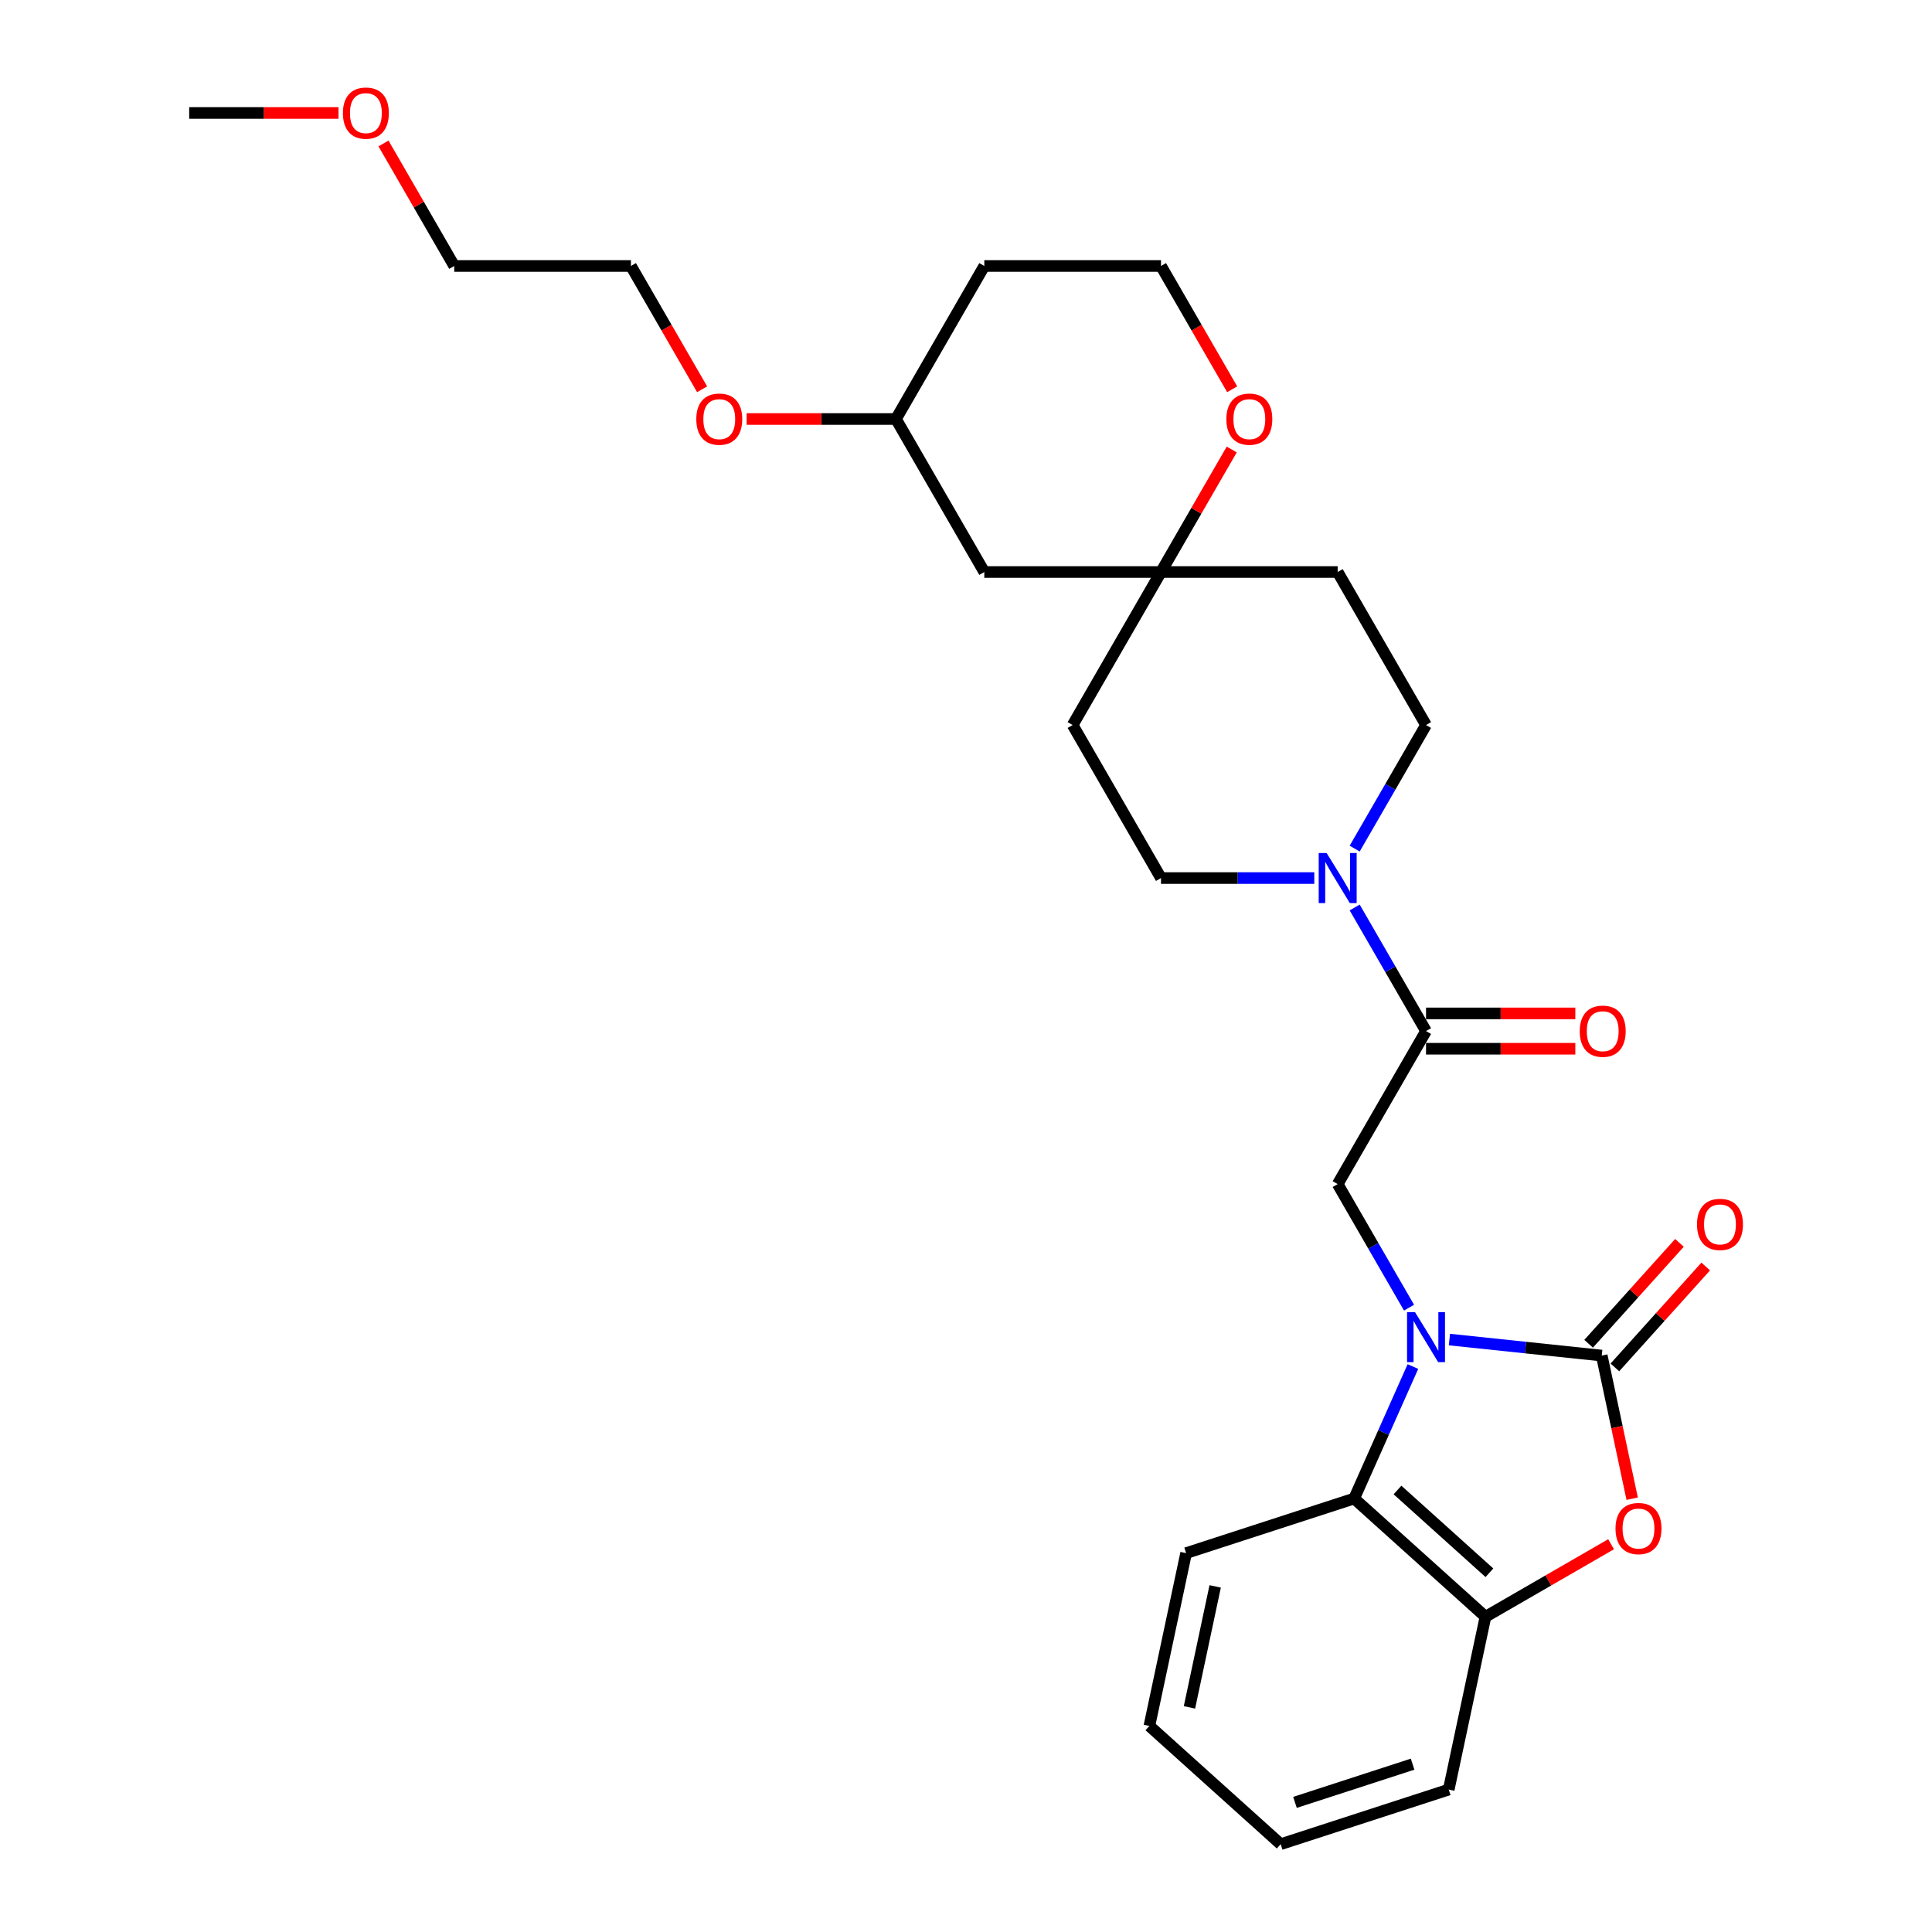 <?xml version='1.0' encoding='iso-8859-1'?>
<svg version='1.1' baseProfile='full'
              xmlns='http://www.w3.org/2000/svg'
                      xmlns:rdkit='http://www.rdkit.org/xml'
                      xmlns:xlink='http://www.w3.org/1999/xlink'
                  xml:space='preserve'
width='1000px' height='1000px' viewBox='0 0 1000 1000'>
<!-- END OF HEADER -->
<rect style='opacity:1.0;fill:#FFFFFF;stroke:none' width='1000' height='1000' x='0' y='0'> </rect>
<path class='bond-0' d='M 750.217,693.358 L 789.64,697.502' style='fill:none;fill-rule:evenodd;stroke:#0000FF;stroke-width:6px;stroke-linecap:butt;stroke-linejoin:miter;stroke-opacity:1' />
<path class='bond-0' d='M 789.64,697.502 L 829.062,701.645' style='fill:none;fill-rule:evenodd;stroke:#000000;stroke-width:6px;stroke-linecap:butt;stroke-linejoin:miter;stroke-opacity:1' />
<path class='bond-3' d='M 729.312,676.849 L 710.847,644.866' style='fill:none;fill-rule:evenodd;stroke:#0000FF;stroke-width:6px;stroke-linecap:butt;stroke-linejoin:miter;stroke-opacity:1' />
<path class='bond-3' d='M 710.847,644.866 L 692.381,612.884' style='fill:none;fill-rule:evenodd;stroke:#000000;stroke-width:6px;stroke-linecap:butt;stroke-linejoin:miter;stroke-opacity:1' />
<path class='bond-4' d='M 731.325,707.322 L 716.118,741.478' style='fill:none;fill-rule:evenodd;stroke:#0000FF;stroke-width:6px;stroke-linecap:butt;stroke-linejoin:miter;stroke-opacity:1' />
<path class='bond-4' d='M 716.118,741.478 L 700.911,775.633' style='fill:none;fill-rule:evenodd;stroke:#000000;stroke-width:6px;stroke-linecap:butt;stroke-linejoin:miter;stroke-opacity:1' />
<path class='bond-1' d='M 829.062,701.645 L 836.935,738.682' style='fill:none;fill-rule:evenodd;stroke:#000000;stroke-width:6px;stroke-linecap:butt;stroke-linejoin:miter;stroke-opacity:1' />
<path class='bond-1' d='M 836.935,738.682 L 844.807,775.719' style='fill:none;fill-rule:evenodd;stroke:#FF0000;stroke-width:6px;stroke-linecap:butt;stroke-linejoin:miter;stroke-opacity:1' />
<path class='bond-8' d='M 835.859,707.765 L 859.368,681.654' style='fill:none;fill-rule:evenodd;stroke:#000000;stroke-width:6px;stroke-linecap:butt;stroke-linejoin:miter;stroke-opacity:1' />
<path class='bond-8' d='M 859.368,681.654 L 882.878,655.544' style='fill:none;fill-rule:evenodd;stroke:#FF0000;stroke-width:6px;stroke-linecap:butt;stroke-linejoin:miter;stroke-opacity:1' />
<path class='bond-8' d='M 822.266,695.526 L 845.776,669.415' style='fill:none;fill-rule:evenodd;stroke:#000000;stroke-width:6px;stroke-linecap:butt;stroke-linejoin:miter;stroke-opacity:1' />
<path class='bond-8' d='M 845.776,669.415 L 869.285,643.305' style='fill:none;fill-rule:evenodd;stroke:#FF0000;stroke-width:6px;stroke-linecap:butt;stroke-linejoin:miter;stroke-opacity:1' />
<path class='bond-28' d='M 833.901,799.285 L 801.388,818.057' style='fill:none;fill-rule:evenodd;stroke:#FF0000;stroke-width:6px;stroke-linecap:butt;stroke-linejoin:miter;stroke-opacity:1' />
<path class='bond-28' d='M 801.388,818.057 L 768.875,836.828' style='fill:none;fill-rule:evenodd;stroke:#000000;stroke-width:6px;stroke-linecap:butt;stroke-linejoin:miter;stroke-opacity:1' />
<path class='bond-2' d='M 738.109,533.682 L 692.381,612.884' style='fill:none;fill-rule:evenodd;stroke:#000000;stroke-width:6px;stroke-linecap:butt;stroke-linejoin:miter;stroke-opacity:1' />
<path class='bond-5' d='M 738.109,533.682 L 719.643,501.699' style='fill:none;fill-rule:evenodd;stroke:#000000;stroke-width:6px;stroke-linecap:butt;stroke-linejoin:miter;stroke-opacity:1' />
<path class='bond-5' d='M 719.643,501.699 L 701.178,469.716' style='fill:none;fill-rule:evenodd;stroke:#0000FF;stroke-width:6px;stroke-linecap:butt;stroke-linejoin:miter;stroke-opacity:1' />
<path class='bond-12' d='M 738.109,542.827 L 776.748,542.827' style='fill:none;fill-rule:evenodd;stroke:#000000;stroke-width:6px;stroke-linecap:butt;stroke-linejoin:miter;stroke-opacity:1' />
<path class='bond-12' d='M 776.748,542.827 L 815.388,542.827' style='fill:none;fill-rule:evenodd;stroke:#FF0000;stroke-width:6px;stroke-linecap:butt;stroke-linejoin:miter;stroke-opacity:1' />
<path class='bond-12' d='M 738.109,524.536 L 776.748,524.536' style='fill:none;fill-rule:evenodd;stroke:#000000;stroke-width:6px;stroke-linecap:butt;stroke-linejoin:miter;stroke-opacity:1' />
<path class='bond-12' d='M 776.748,524.536 L 815.388,524.536' style='fill:none;fill-rule:evenodd;stroke:#FF0000;stroke-width:6px;stroke-linecap:butt;stroke-linejoin:miter;stroke-opacity:1' />
<path class='bond-6' d='M 700.911,775.633 L 768.875,836.828' style='fill:none;fill-rule:evenodd;stroke:#000000;stroke-width:6px;stroke-linecap:butt;stroke-linejoin:miter;stroke-opacity:1' />
<path class='bond-6' d='M 723.344,771.22 L 770.919,814.056' style='fill:none;fill-rule:evenodd;stroke:#000000;stroke-width:6px;stroke-linecap:butt;stroke-linejoin:miter;stroke-opacity:1' />
<path class='bond-19' d='M 700.911,775.633 L 613.932,803.894' style='fill:none;fill-rule:evenodd;stroke:#000000;stroke-width:6px;stroke-linecap:butt;stroke-linejoin:miter;stroke-opacity:1' />
<path class='bond-9' d='M 701.178,439.243 L 719.643,407.261' style='fill:none;fill-rule:evenodd;stroke:#0000FF;stroke-width:6px;stroke-linecap:butt;stroke-linejoin:miter;stroke-opacity:1' />
<path class='bond-9' d='M 719.643,407.261 L 738.109,375.278' style='fill:none;fill-rule:evenodd;stroke:#000000;stroke-width:6px;stroke-linecap:butt;stroke-linejoin:miter;stroke-opacity:1' />
<path class='bond-10' d='M 680.273,454.48 L 640.6,454.48' style='fill:none;fill-rule:evenodd;stroke:#0000FF;stroke-width:6px;stroke-linecap:butt;stroke-linejoin:miter;stroke-opacity:1' />
<path class='bond-10' d='M 640.6,454.48 L 600.927,454.48' style='fill:none;fill-rule:evenodd;stroke:#000000;stroke-width:6px;stroke-linecap:butt;stroke-linejoin:miter;stroke-opacity:1' />
<path class='bond-20' d='M 768.875,836.828 L 749.86,926.284' style='fill:none;fill-rule:evenodd;stroke:#000000;stroke-width:6px;stroke-linecap:butt;stroke-linejoin:miter;stroke-opacity:1' />
<path class='bond-7' d='M 600.927,296.076 L 555.2,375.278' style='fill:none;fill-rule:evenodd;stroke:#000000;stroke-width:6px;stroke-linecap:butt;stroke-linejoin:miter;stroke-opacity:1' />
<path class='bond-11' d='M 600.927,296.076 L 619.234,264.367' style='fill:none;fill-rule:evenodd;stroke:#000000;stroke-width:6px;stroke-linecap:butt;stroke-linejoin:miter;stroke-opacity:1' />
<path class='bond-11' d='M 619.234,264.367 L 637.541,232.659' style='fill:none;fill-rule:evenodd;stroke:#FF0000;stroke-width:6px;stroke-linecap:butt;stroke-linejoin:miter;stroke-opacity:1' />
<path class='bond-13' d='M 600.927,296.076 L 509.472,296.076' style='fill:none;fill-rule:evenodd;stroke:#000000;stroke-width:6px;stroke-linecap:butt;stroke-linejoin:miter;stroke-opacity:1' />
<path class='bond-30' d='M 600.927,296.076 L 692.381,296.076' style='fill:none;fill-rule:evenodd;stroke:#000000;stroke-width:6px;stroke-linecap:butt;stroke-linejoin:miter;stroke-opacity:1' />
<path class='bond-15' d='M 738.109,375.278 L 692.381,296.076' style='fill:none;fill-rule:evenodd;stroke:#000000;stroke-width:6px;stroke-linecap:butt;stroke-linejoin:miter;stroke-opacity:1' />
<path class='bond-14' d='M 600.927,454.48 L 555.2,375.278' style='fill:none;fill-rule:evenodd;stroke:#000000;stroke-width:6px;stroke-linecap:butt;stroke-linejoin:miter;stroke-opacity:1' />
<path class='bond-16' d='M 637.773,201.491 L 619.35,169.582' style='fill:none;fill-rule:evenodd;stroke:#FF0000;stroke-width:6px;stroke-linecap:butt;stroke-linejoin:miter;stroke-opacity:1' />
<path class='bond-16' d='M 619.35,169.582 L 600.927,137.672' style='fill:none;fill-rule:evenodd;stroke:#000000;stroke-width:6px;stroke-linecap:butt;stroke-linejoin:miter;stroke-opacity:1' />
<path class='bond-17' d='M 509.472,296.076 L 463.745,216.874' style='fill:none;fill-rule:evenodd;stroke:#000000;stroke-width:6px;stroke-linecap:butt;stroke-linejoin:miter;stroke-opacity:1' />
<path class='bond-31' d='M 600.927,137.672 L 509.472,137.672' style='fill:none;fill-rule:evenodd;stroke:#000000;stroke-width:6px;stroke-linecap:butt;stroke-linejoin:miter;stroke-opacity:1' />
<path class='bond-18' d='M 463.745,216.874 L 509.472,137.672' style='fill:none;fill-rule:evenodd;stroke:#000000;stroke-width:6px;stroke-linecap:butt;stroke-linejoin:miter;stroke-opacity:1' />
<path class='bond-21' d='M 463.745,216.874 L 425.106,216.874' style='fill:none;fill-rule:evenodd;stroke:#000000;stroke-width:6px;stroke-linecap:butt;stroke-linejoin:miter;stroke-opacity:1' />
<path class='bond-21' d='M 425.106,216.874 L 386.466,216.874' style='fill:none;fill-rule:evenodd;stroke:#FF0000;stroke-width:6px;stroke-linecap:butt;stroke-linejoin:miter;stroke-opacity:1' />
<path class='bond-26' d='M 613.932,803.894 L 594.918,893.35' style='fill:none;fill-rule:evenodd;stroke:#000000;stroke-width:6px;stroke-linecap:butt;stroke-linejoin:miter;stroke-opacity:1' />
<path class='bond-26' d='M 628.971,821.116 L 615.661,883.735' style='fill:none;fill-rule:evenodd;stroke:#000000;stroke-width:6px;stroke-linecap:butt;stroke-linejoin:miter;stroke-opacity:1' />
<path class='bond-29' d='M 749.86,926.284 L 662.882,954.545' style='fill:none;fill-rule:evenodd;stroke:#000000;stroke-width:6px;stroke-linecap:butt;stroke-linejoin:miter;stroke-opacity:1' />
<path class='bond-29' d='M 731.161,913.128 L 670.276,932.911' style='fill:none;fill-rule:evenodd;stroke:#000000;stroke-width:6px;stroke-linecap:butt;stroke-linejoin:miter;stroke-opacity:1' />
<path class='bond-23' d='M 363.409,201.491 L 344.986,169.582' style='fill:none;fill-rule:evenodd;stroke:#FF0000;stroke-width:6px;stroke-linecap:butt;stroke-linejoin:miter;stroke-opacity:1' />
<path class='bond-23' d='M 344.986,169.582 L 326.563,137.672' style='fill:none;fill-rule:evenodd;stroke:#000000;stroke-width:6px;stroke-linecap:butt;stroke-linejoin:miter;stroke-opacity:1' />
<path class='bond-22' d='M 198.495,74.255 L 216.802,105.964' style='fill:none;fill-rule:evenodd;stroke:#FF0000;stroke-width:6px;stroke-linecap:butt;stroke-linejoin:miter;stroke-opacity:1' />
<path class='bond-22' d='M 216.802,105.964 L 235.109,137.672' style='fill:none;fill-rule:evenodd;stroke:#000000;stroke-width:6px;stroke-linecap:butt;stroke-linejoin:miter;stroke-opacity:1' />
<path class='bond-25' d='M 175.206,58.47 L 136.567,58.47' style='fill:none;fill-rule:evenodd;stroke:#FF0000;stroke-width:6px;stroke-linecap:butt;stroke-linejoin:miter;stroke-opacity:1' />
<path class='bond-25' d='M 136.567,58.47 L 97.927,58.47' style='fill:none;fill-rule:evenodd;stroke:#000000;stroke-width:6px;stroke-linecap:butt;stroke-linejoin:miter;stroke-opacity:1' />
<path class='bond-24' d='M 326.563,137.672 L 235.109,137.672' style='fill:none;fill-rule:evenodd;stroke:#000000;stroke-width:6px;stroke-linecap:butt;stroke-linejoin:miter;stroke-opacity:1' />
<path class='bond-27' d='M 594.918,893.35 L 662.882,954.545' style='fill:none;fill-rule:evenodd;stroke:#000000;stroke-width:6px;stroke-linecap:butt;stroke-linejoin:miter;stroke-opacity:1' />
<path  class='atom-0' d='M 732.384 679.136
L 740.871 692.854
Q 741.712 694.207, 743.065 696.658
Q 744.419 699.109, 744.492 699.256
L 744.492 679.136
L 747.931 679.136
L 747.931 705.036
L 744.382 705.036
L 735.274 690.037
Q 734.213 688.281, 733.079 686.269
Q 731.981 684.257, 731.652 683.635
L 731.652 705.036
L 728.286 705.036
L 728.286 679.136
L 732.384 679.136
' fill='#0000FF'/>
<path  class='atom-2' d='M 836.188 791.174
Q 836.188 784.955, 839.26 781.48
Q 842.333 778.005, 848.077 778.005
Q 853.82 778.005, 856.893 781.48
Q 859.966 784.955, 859.966 791.174
Q 859.966 797.466, 856.856 801.051
Q 853.747 804.6, 848.077 804.6
Q 842.37 804.6, 839.26 801.051
Q 836.188 797.503, 836.188 791.174
M 848.077 801.673
Q 852.027 801.673, 854.149 799.039
Q 856.308 796.369, 856.308 791.174
Q 856.308 786.089, 854.149 783.529
Q 852.027 780.931, 848.077 780.931
Q 844.126 780.931, 841.967 783.492
Q 839.846 786.053, 839.846 791.174
Q 839.846 796.406, 841.967 799.039
Q 844.126 801.673, 848.077 801.673
' fill='#FF0000'/>
<path  class='atom-6' d='M 686.656 441.53
L 695.143 455.248
Q 695.985 456.602, 697.338 459.052
Q 698.692 461.503, 698.765 461.65
L 698.765 441.53
L 702.204 441.53
L 702.204 467.43
L 698.655 467.43
L 689.546 452.431
Q 688.485 450.675, 687.351 448.663
Q 686.254 446.651, 685.925 446.029
L 685.925 467.43
L 682.559 467.43
L 682.559 441.53
L 686.656 441.53
' fill='#0000FF'/>
<path  class='atom-9' d='M 878.368 633.754
Q 878.368 627.535, 881.441 624.06
Q 884.514 620.585, 890.257 620.585
Q 896.001 620.585, 899.073 624.06
Q 902.146 627.535, 902.146 633.754
Q 902.146 640.046, 899.037 643.631
Q 895.927 647.18, 890.257 647.18
Q 884.55 647.18, 881.441 643.631
Q 878.368 640.083, 878.368 633.754
M 890.257 644.253
Q 894.208 644.253, 896.33 641.619
Q 898.488 638.949, 898.488 633.754
Q 898.488 628.67, 896.33 626.109
Q 894.208 623.511, 890.257 623.511
Q 886.306 623.511, 884.148 626.072
Q 882.026 628.633, 882.026 633.754
Q 882.026 638.986, 884.148 641.619
Q 886.306 644.253, 890.257 644.253
' fill='#FF0000'/>
<path  class='atom-12' d='M 634.765 216.947
Q 634.765 210.728, 637.838 207.253
Q 640.911 203.778, 646.654 203.778
Q 652.397 203.778, 655.47 207.253
Q 658.543 210.728, 658.543 216.947
Q 658.543 223.239, 655.434 226.824
Q 652.324 230.373, 646.654 230.373
Q 640.947 230.373, 637.838 226.824
Q 634.765 223.276, 634.765 216.947
M 646.654 227.446
Q 650.605 227.446, 652.727 224.812
Q 654.885 222.142, 654.885 216.947
Q 654.885 211.862, 652.727 209.302
Q 650.605 206.704, 646.654 206.704
Q 642.703 206.704, 640.545 209.265
Q 638.423 211.826, 638.423 216.947
Q 638.423 222.178, 640.545 224.812
Q 642.703 227.446, 646.654 227.446
' fill='#FF0000'/>
<path  class='atom-13' d='M 817.674 533.755
Q 817.674 527.536, 820.747 524.061
Q 823.82 520.585, 829.563 520.585
Q 835.307 520.585, 838.379 524.061
Q 841.452 527.536, 841.452 533.755
Q 841.452 540.047, 838.343 543.632
Q 835.233 547.18, 829.563 547.18
Q 823.856 547.18, 820.747 543.632
Q 817.674 540.084, 817.674 533.755
M 829.563 544.254
Q 833.514 544.254, 835.636 541.62
Q 837.794 538.949, 837.794 533.755
Q 837.794 528.67, 835.636 526.109
Q 833.514 523.512, 829.563 523.512
Q 825.612 523.512, 823.454 526.073
Q 821.332 528.633, 821.332 533.755
Q 821.332 538.986, 823.454 541.62
Q 825.612 544.254, 829.563 544.254
' fill='#FF0000'/>
<path  class='atom-22' d='M 360.401 216.947
Q 360.401 210.728, 363.474 207.253
Q 366.547 203.778, 372.291 203.778
Q 378.034 203.778, 381.107 207.253
Q 384.18 210.728, 384.18 216.947
Q 384.18 223.239, 381.07 226.824
Q 377.961 230.373, 372.291 230.373
Q 366.584 230.373, 363.474 226.824
Q 360.401 223.276, 360.401 216.947
M 372.291 227.446
Q 376.241 227.446, 378.363 224.812
Q 380.521 222.142, 380.521 216.947
Q 380.521 211.862, 378.363 209.302
Q 376.241 206.704, 372.291 206.704
Q 368.34 206.704, 366.181 209.265
Q 364.06 211.826, 364.06 216.947
Q 364.06 222.178, 366.181 224.812
Q 368.34 227.446, 372.291 227.446
' fill='#FF0000'/>
<path  class='atom-23' d='M 177.492 58.543
Q 177.492 52.324, 180.565 48.849
Q 183.638 45.374, 189.382 45.374
Q 195.125 45.374, 198.198 48.849
Q 201.271 52.324, 201.271 58.543
Q 201.271 64.835, 198.161 68.42
Q 195.052 71.969, 189.382 71.969
Q 183.675 71.969, 180.565 68.42
Q 177.492 64.872, 177.492 58.543
M 189.382 69.042
Q 193.332 69.042, 195.454 66.408
Q 197.612 63.738, 197.612 58.543
Q 197.612 53.458, 195.454 50.898
Q 193.332 48.3, 189.382 48.3
Q 185.431 48.3, 183.272 50.861
Q 181.151 53.422, 181.151 58.543
Q 181.151 63.775, 183.272 66.408
Q 185.431 69.042, 189.382 69.042
' fill='#FF0000'/>
</svg>

